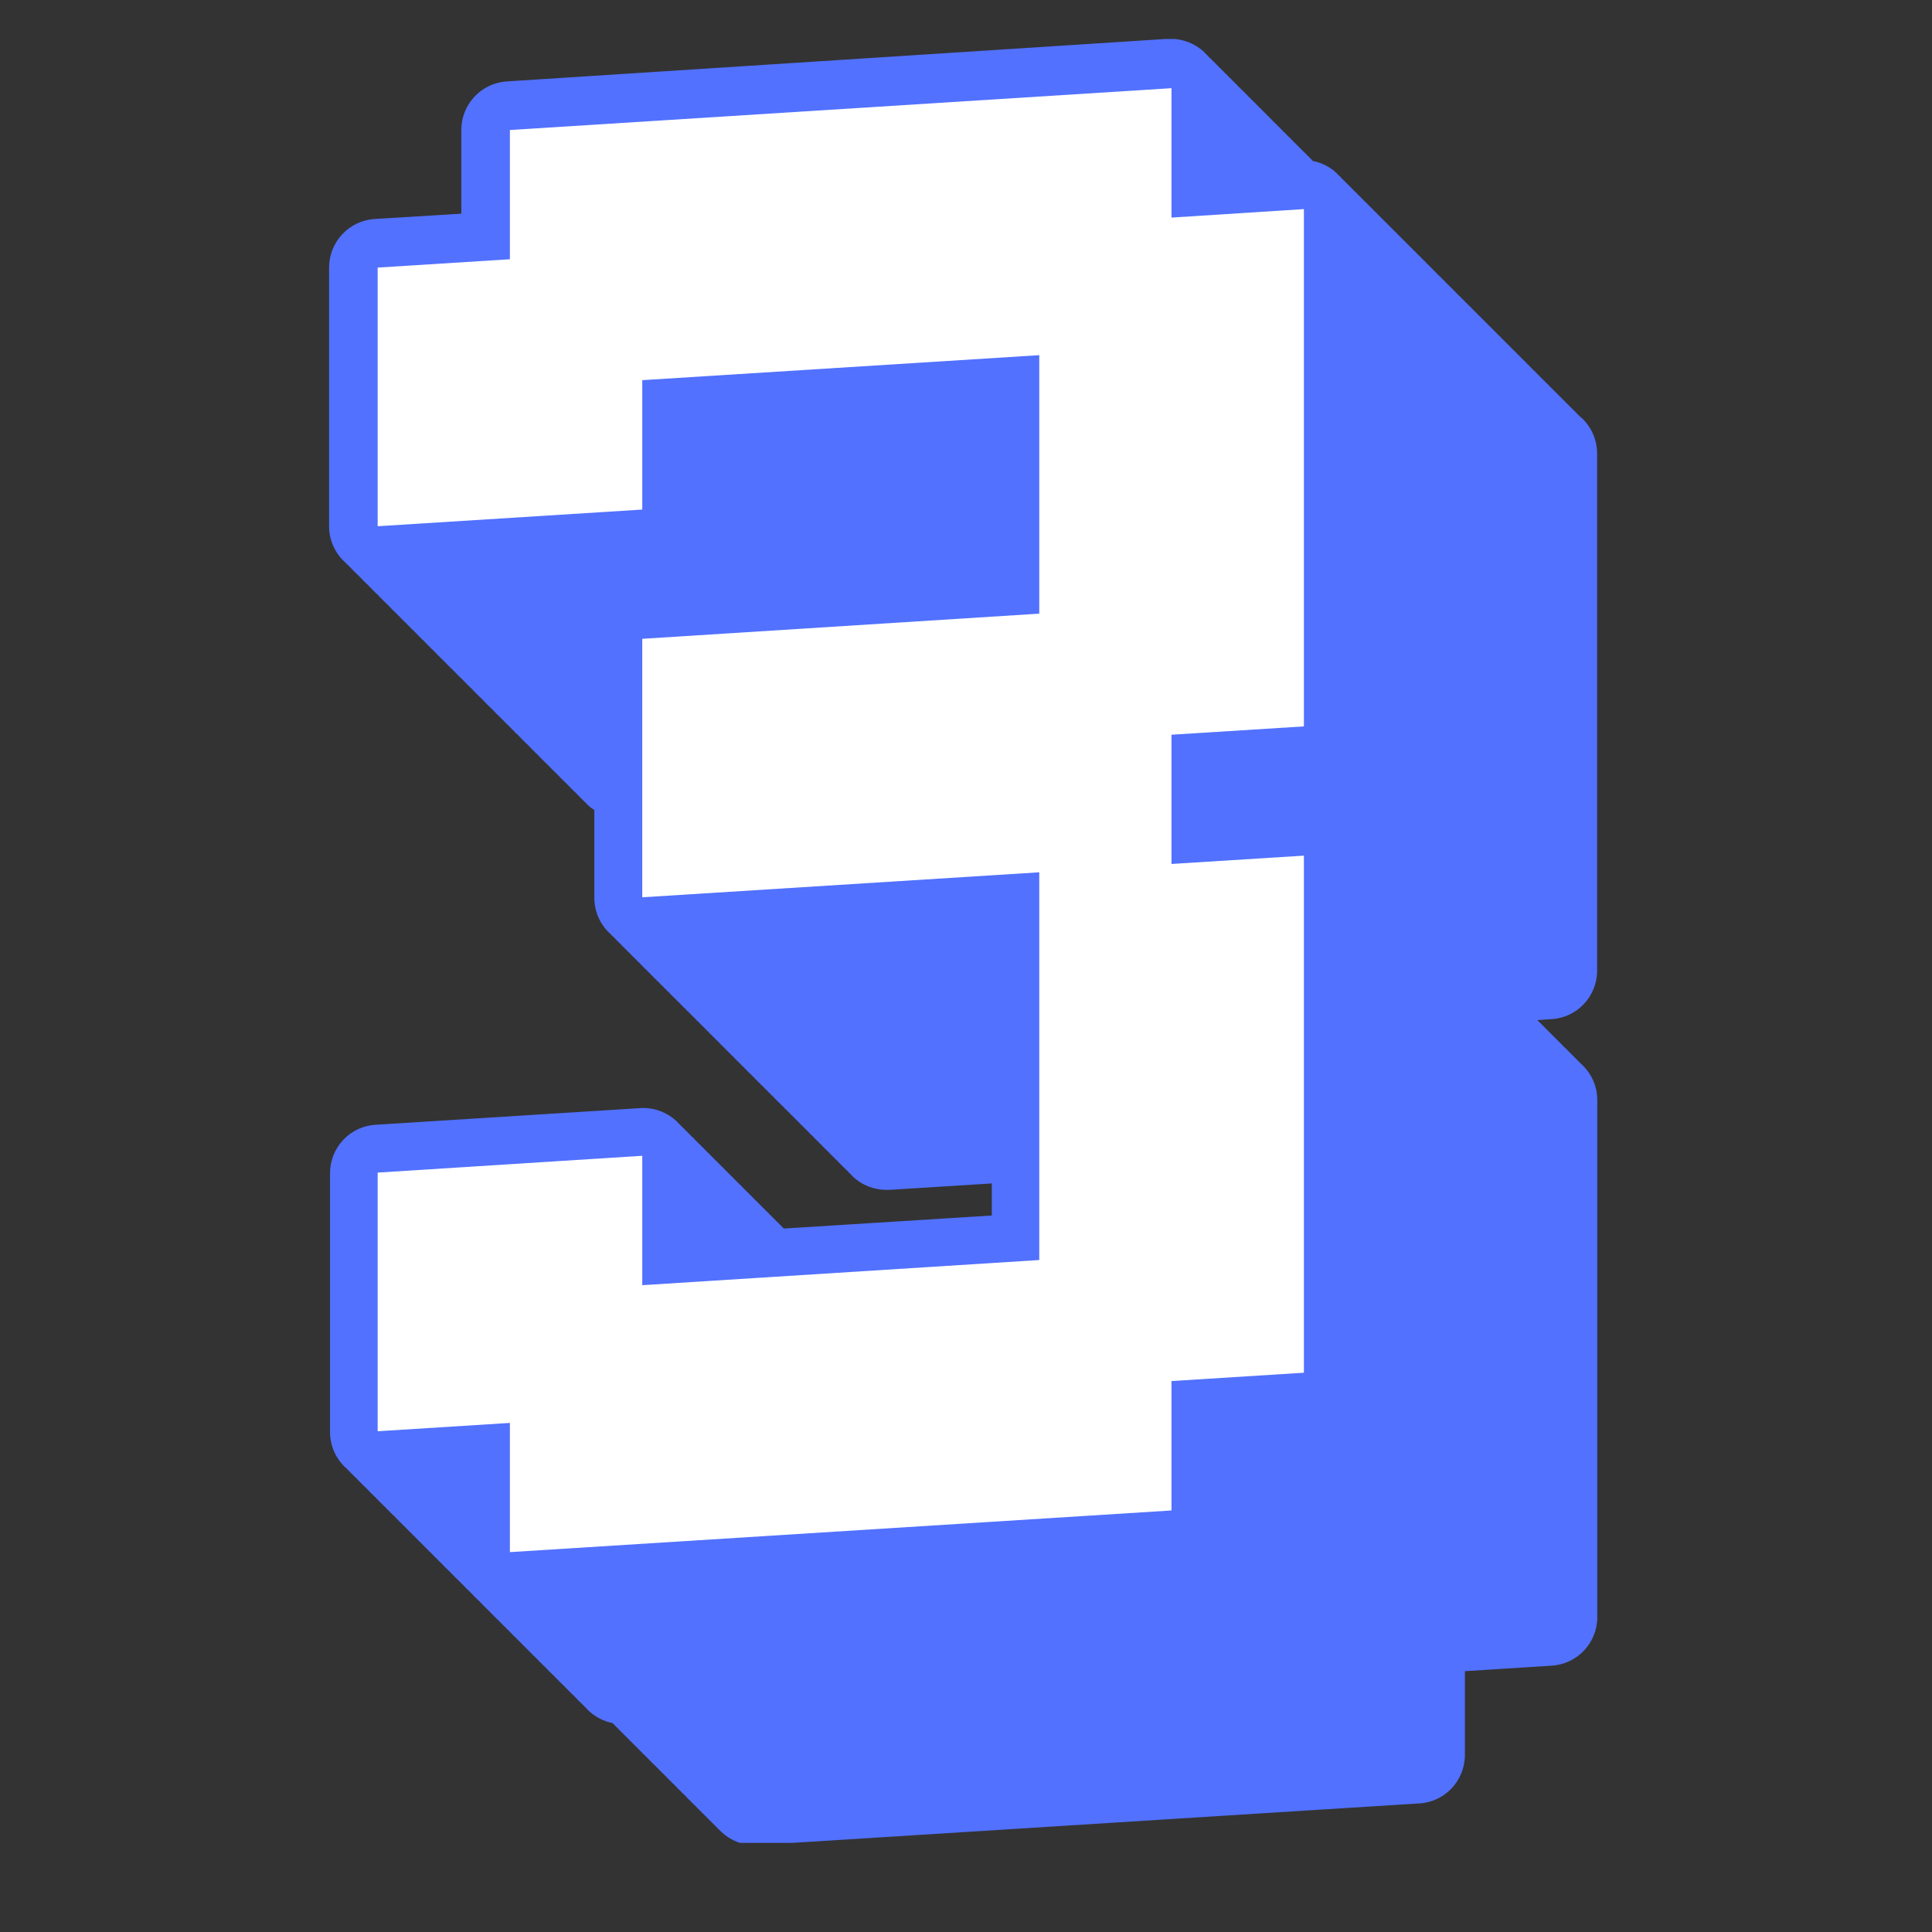 <svg xmlns="http://www.w3.org/2000/svg" xmlns:xlink="http://www.w3.org/1999/xlink" width="64" viewBox="0 0 48 48" height="64" preserveAspectRatio="xMidYMid meet"><rect x="0" y="0" width="48" height="48" fill="#333333" stroke="none"/><defs><clipPath id="aa47a224c7"><path d="M 8.145 0.969 L 39.738 0.969 L 39.738 45.785 L 8.145 45.785 Z M 8.145 0.969 " clip-rule="nonzero"></path></clipPath></defs><g clip-path="url(#aa47a224c7)"><path fill="#5271ff" d="M 39.242 10.34 C 39.219 10.316 39.199 10.293 39.18 10.273 C 39.172 10.266 39.168 10.262 39.16 10.258 C 39.141 10.234 39.121 10.211 39.098 10.191 C 39.09 10.188 39.086 10.18 39.078 10.176 C 39.059 10.156 39.039 10.133 39.016 10.109 C 39.012 10.105 39.004 10.102 39 10.098 C 38.977 10.074 38.957 10.051 38.938 10.031 C 38.93 10.023 38.926 10.02 38.918 10.016 C 38.898 9.992 38.879 9.969 38.855 9.949 C 38.848 9.945 38.844 9.938 38.836 9.934 C 38.816 9.914 38.797 9.891 38.773 9.867 C 38.77 9.863 38.762 9.859 38.758 9.855 C 38.734 9.832 38.715 9.809 38.695 9.789 C 38.688 9.781 38.684 9.777 38.676 9.773 C 38.656 9.75 38.637 9.73 38.613 9.707 C 38.605 9.703 38.602 9.695 38.594 9.691 C 38.574 9.672 38.555 9.648 38.531 9.629 C 38.527 9.621 38.52 9.617 38.516 9.613 C 38.492 9.59 38.473 9.566 38.453 9.547 C 38.445 9.539 38.441 9.535 38.434 9.531 C 38.414 9.508 38.395 9.488 38.371 9.465 C 38.363 9.461 38.359 9.457 38.352 9.449 C 38.332 9.43 38.312 9.406 38.289 9.387 C 38.285 9.379 38.277 9.375 38.273 9.371 C 38.25 9.348 38.23 9.324 38.211 9.305 C 38.203 9.297 38.199 9.293 38.191 9.289 C 38.172 9.266 38.152 9.246 38.129 9.223 C 38.125 9.219 38.117 9.215 38.109 9.207 C 38.09 9.188 38.07 9.164 38.047 9.145 C 38.043 9.137 38.035 9.133 38.031 9.129 C 38.008 9.105 37.988 9.082 37.969 9.062 C 37.961 9.055 37.957 9.051 37.949 9.047 C 37.93 9.023 37.91 9.004 37.887 8.98 C 37.883 8.977 37.875 8.973 37.871 8.965 C 37.848 8.945 37.828 8.922 37.805 8.902 C 37.801 8.895 37.793 8.891 37.789 8.887 C 37.766 8.863 37.75 8.84 37.727 8.82 C 37.719 8.812 37.715 8.809 37.707 8.805 C 37.688 8.781 37.668 8.762 37.645 8.738 C 37.641 8.734 37.633 8.73 37.629 8.723 C 37.605 8.703 37.586 8.68 37.562 8.66 C 37.559 8.652 37.551 8.648 37.547 8.645 C 37.527 8.621 37.508 8.598 37.484 8.578 C 37.477 8.57 37.473 8.566 37.465 8.562 C 37.445 8.539 37.426 8.52 37.402 8.496 C 37.398 8.492 37.391 8.488 37.387 8.484 C 37.363 8.461 37.344 8.438 37.324 8.418 C 37.316 8.41 37.309 8.406 37.305 8.402 C 37.285 8.379 37.266 8.355 37.242 8.336 C 37.234 8.332 37.23 8.324 37.223 8.32 C 37.203 8.297 37.184 8.277 37.16 8.254 C 37.156 8.25 37.148 8.246 37.145 8.242 C 37.121 8.219 37.102 8.195 37.082 8.176 C 37.074 8.168 37.066 8.164 37.062 8.16 C 37.043 8.137 37.023 8.113 37 8.094 C 36.992 8.09 36.988 8.082 36.98 8.078 C 36.961 8.059 36.941 8.035 36.918 8.012 C 36.914 8.008 36.906 8.004 36.902 8 C 36.879 7.977 36.859 7.953 36.84 7.934 C 36.832 7.926 36.828 7.922 36.82 7.918 C 36.801 7.895 36.781 7.871 36.758 7.852 C 36.75 7.848 36.746 7.84 36.738 7.836 C 36.719 7.816 36.699 7.793 36.676 7.77 C 36.672 7.766 36.664 7.762 36.66 7.758 C 36.637 7.734 36.617 7.711 36.598 7.691 C 36.59 7.684 36.586 7.68 36.578 7.676 C 36.559 7.652 36.539 7.629 36.516 7.609 C 36.508 7.605 36.504 7.598 36.496 7.594 C 36.477 7.574 36.457 7.551 36.434 7.527 C 36.43 7.523 36.422 7.52 36.418 7.516 C 36.395 7.492 36.375 7.469 36.355 7.449 C 36.348 7.441 36.344 7.438 36.336 7.434 C 36.316 7.41 36.297 7.391 36.273 7.367 C 36.266 7.363 36.262 7.355 36.254 7.352 C 36.234 7.332 36.215 7.309 36.191 7.289 C 36.188 7.281 36.18 7.277 36.176 7.273 C 36.152 7.25 36.133 7.227 36.113 7.207 C 36.105 7.199 36.102 7.195 36.094 7.191 C 36.074 7.168 36.055 7.148 36.031 7.125 C 36.023 7.121 36.02 7.117 36.012 7.109 C 35.992 7.09 35.973 7.066 35.949 7.047 C 35.945 7.039 35.938 7.035 35.934 7.031 C 35.91 7.008 35.891 6.984 35.871 6.965 C 35.863 6.957 35.859 6.953 35.852 6.949 C 35.832 6.926 35.812 6.906 35.789 6.883 C 35.785 6.879 35.777 6.875 35.77 6.867 C 35.75 6.848 35.73 6.824 35.707 6.805 C 35.703 6.797 35.695 6.793 35.691 6.789 C 35.668 6.766 35.648 6.742 35.629 6.723 C 35.621 6.715 35.617 6.711 35.609 6.707 C 35.59 6.684 35.57 6.664 35.547 6.641 C 35.543 6.637 35.535 6.633 35.531 6.625 C 35.508 6.605 35.488 6.582 35.465 6.562 C 35.461 6.555 35.453 6.551 35.449 6.547 C 35.426 6.523 35.41 6.5 35.387 6.48 C 35.379 6.473 35.375 6.469 35.367 6.465 C 35.348 6.441 35.328 6.422 35.305 6.398 C 35.301 6.395 35.293 6.391 35.289 6.383 C 35.266 6.363 35.246 6.34 35.223 6.32 C 35.219 6.312 35.211 6.309 35.207 6.305 C 35.188 6.281 35.168 6.258 35.145 6.238 C 35.137 6.23 35.133 6.227 35.125 6.223 C 35.105 6.199 35.086 6.18 35.062 6.156 C 35.059 6.152 35.051 6.148 35.047 6.145 C 35.023 6.121 35.004 6.098 34.984 6.078 C 34.977 6.07 34.969 6.066 34.965 6.062 C 34.945 6.039 34.926 6.016 34.902 5.996 C 34.895 5.988 34.891 5.984 34.883 5.98 C 34.863 5.957 34.844 5.938 34.82 5.914 C 34.816 5.91 34.809 5.906 34.805 5.902 C 34.781 5.879 34.762 5.855 34.742 5.836 C 34.734 5.828 34.727 5.824 34.723 5.82 C 34.703 5.797 34.684 5.773 34.66 5.754 C 34.652 5.75 34.648 5.742 34.641 5.738 C 34.621 5.715 34.602 5.695 34.578 5.672 C 34.574 5.668 34.566 5.664 34.562 5.66 C 34.539 5.637 34.52 5.613 34.5 5.594 C 34.492 5.586 34.488 5.582 34.48 5.578 C 34.461 5.555 34.441 5.531 34.418 5.512 C 34.41 5.508 34.406 5.5 34.398 5.496 C 34.379 5.477 34.359 5.453 34.336 5.43 C 34.332 5.426 34.324 5.422 34.32 5.418 C 34.297 5.395 34.277 5.371 34.258 5.352 C 34.25 5.344 34.246 5.34 34.238 5.336 C 34.219 5.312 34.199 5.289 34.176 5.27 C 34.168 5.266 34.164 5.258 34.156 5.254 C 34.137 5.234 34.117 5.211 34.094 5.188 C 34.09 5.184 34.082 5.18 34.078 5.176 C 34.055 5.152 34.035 5.129 34.016 5.109 C 34.008 5.102 34.004 5.098 33.996 5.094 C 33.977 5.07 33.957 5.051 33.934 5.027 C 33.926 5.023 33.922 5.016 33.914 5.012 C 33.895 4.992 33.875 4.969 33.852 4.949 C 33.848 4.941 33.84 4.938 33.836 4.934 C 33.812 4.91 33.793 4.887 33.773 4.867 C 33.766 4.859 33.762 4.855 33.754 4.852 C 33.734 4.828 33.715 4.809 33.691 4.785 C 33.684 4.781 33.68 4.777 33.672 4.77 C 33.652 4.75 33.633 4.727 33.609 4.707 C 33.605 4.699 33.598 4.695 33.594 4.691 C 33.57 4.668 33.551 4.645 33.531 4.625 C 33.523 4.617 33.52 4.613 33.512 4.609 C 33.492 4.586 33.473 4.566 33.449 4.543 C 33.445 4.539 33.438 4.535 33.43 4.527 C 33.41 4.508 33.391 4.484 33.367 4.465 C 33.363 4.457 33.355 4.453 33.352 4.449 C 33.328 4.426 33.309 4.402 33.289 4.383 C 33.281 4.375 33.277 4.371 33.27 4.367 C 33.25 4.344 33.23 4.324 33.207 4.301 C 33.043 4.145 32.84 4.043 32.617 4 C 32.605 3.984 32.59 3.969 32.574 3.953 C 32.57 3.949 32.562 3.941 32.559 3.938 C 32.535 3.918 32.516 3.895 32.496 3.871 C 32.488 3.867 32.484 3.863 32.477 3.859 C 32.457 3.836 32.438 3.812 32.414 3.793 C 32.406 3.785 32.402 3.781 32.395 3.777 C 32.375 3.754 32.355 3.734 32.332 3.711 C 32.328 3.707 32.32 3.699 32.316 3.695 C 32.293 3.676 32.273 3.652 32.254 3.633 C 32.246 3.625 32.242 3.621 32.234 3.617 C 32.215 3.594 32.195 3.57 32.172 3.551 C 32.164 3.543 32.16 3.539 32.152 3.535 C 32.133 3.512 32.113 3.492 32.09 3.469 C 32.086 3.465 32.078 3.461 32.074 3.453 C 32.051 3.434 32.031 3.41 32.012 3.391 C 32.004 3.383 32 3.379 31.992 3.375 C 31.973 3.352 31.953 3.328 31.93 3.309 C 31.926 3.301 31.918 3.297 31.91 3.293 C 31.891 3.27 31.871 3.25 31.848 3.227 C 31.844 3.223 31.836 3.219 31.832 3.211 C 31.809 3.191 31.789 3.168 31.77 3.148 C 31.762 3.141 31.758 3.137 31.75 3.133 C 31.73 3.109 31.711 3.086 31.688 3.066 C 31.684 3.059 31.676 3.055 31.668 3.051 C 31.648 3.027 31.629 3.008 31.605 2.984 C 31.602 2.98 31.594 2.977 31.59 2.969 C 31.566 2.949 31.551 2.926 31.527 2.906 C 31.52 2.898 31.516 2.895 31.508 2.891 C 31.488 2.867 31.469 2.844 31.445 2.824 C 31.441 2.816 31.434 2.812 31.43 2.809 C 31.406 2.785 31.387 2.766 31.363 2.742 C 31.359 2.738 31.352 2.734 31.348 2.727 C 31.328 2.707 31.309 2.684 31.285 2.664 C 31.277 2.656 31.273 2.652 31.266 2.648 C 31.246 2.625 31.227 2.602 31.203 2.582 C 31.199 2.574 31.191 2.57 31.188 2.566 C 31.164 2.543 31.145 2.523 31.121 2.5 C 31.117 2.496 31.109 2.492 31.105 2.488 C 31.086 2.465 31.066 2.441 31.043 2.422 C 31.035 2.414 31.031 2.41 31.023 2.406 C 31.004 2.383 30.984 2.359 30.961 2.34 C 30.957 2.332 30.949 2.328 30.945 2.324 C 30.922 2.301 30.902 2.281 30.883 2.258 C 30.875 2.254 30.867 2.25 30.863 2.246 C 30.844 2.223 30.824 2.199 30.801 2.18 C 30.793 2.172 30.789 2.168 30.781 2.164 C 30.762 2.141 30.742 2.117 30.719 2.098 C 30.715 2.094 30.707 2.086 30.703 2.082 C 30.68 2.059 30.66 2.039 30.641 2.016 C 30.633 2.012 30.625 2.008 30.621 2.004 C 30.602 1.98 30.582 1.957 30.559 1.938 C 30.551 1.93 30.547 1.926 30.539 1.922 C 30.52 1.898 30.5 1.875 30.477 1.855 C 30.473 1.852 30.465 1.844 30.461 1.84 C 30.438 1.82 30.418 1.797 30.398 1.773 C 30.391 1.77 30.387 1.766 30.379 1.762 C 30.359 1.738 30.34 1.715 30.316 1.695 C 30.309 1.688 30.305 1.684 30.297 1.68 C 30.277 1.656 30.258 1.633 30.234 1.613 C 30.23 1.609 30.223 1.602 30.219 1.598 C 30.195 1.578 30.176 1.555 30.156 1.531 C 30.148 1.527 30.145 1.523 30.137 1.52 C 30.117 1.496 30.098 1.473 30.074 1.453 C 30.066 1.445 30.062 1.441 30.055 1.438 C 30.035 1.414 30.016 1.395 29.992 1.371 C 29.988 1.367 29.98 1.359 29.977 1.355 C 29.953 1.336 29.934 1.312 29.914 1.289 C 29.688 1.082 29.395 0.965 29.086 0.965 C 29.062 0.965 29.035 0.965 29.012 0.965 L 12.594 2.023 C 11.957 2.062 11.461 2.59 11.461 3.23 L 11.461 5.309 L 9.305 5.441 C 8.668 5.484 8.176 6.012 8.176 6.648 L 8.176 13.074 C 8.176 13.406 8.312 13.723 8.555 13.953 C 8.562 13.957 8.566 13.965 8.574 13.969 C 8.594 13.988 8.613 14.012 8.637 14.035 C 8.645 14.039 8.648 14.043 8.656 14.047 C 8.676 14.07 8.695 14.094 8.719 14.113 C 8.723 14.121 8.73 14.125 8.734 14.129 C 8.758 14.152 8.777 14.172 8.797 14.195 C 8.805 14.199 8.809 14.207 8.816 14.211 C 8.836 14.23 8.855 14.254 8.879 14.277 C 8.887 14.281 8.891 14.285 8.898 14.289 C 8.918 14.312 8.938 14.336 8.961 14.355 C 8.965 14.363 8.973 14.367 8.977 14.371 C 9 14.395 9.02 14.414 9.039 14.438 C 9.047 14.441 9.051 14.445 9.059 14.453 C 9.078 14.473 9.098 14.496 9.121 14.516 C 9.129 14.523 9.133 14.527 9.141 14.531 C 9.16 14.555 9.18 14.578 9.203 14.598 C 9.207 14.605 9.215 14.609 9.219 14.613 C 9.242 14.637 9.262 14.656 9.281 14.68 C 9.289 14.684 9.293 14.688 9.301 14.695 C 9.32 14.715 9.34 14.738 9.363 14.758 C 9.367 14.766 9.375 14.77 9.383 14.773 C 9.402 14.797 9.422 14.82 9.445 14.84 C 9.449 14.848 9.457 14.852 9.461 14.855 C 9.484 14.879 9.504 14.898 9.523 14.922 C 9.531 14.926 9.535 14.93 9.543 14.938 C 9.562 14.957 9.582 14.98 9.605 15 C 9.609 15.008 9.617 15.012 9.625 15.016 C 9.645 15.039 9.664 15.062 9.688 15.082 C 9.691 15.09 9.699 15.094 9.703 15.098 C 9.727 15.121 9.746 15.141 9.766 15.164 C 9.773 15.168 9.777 15.172 9.785 15.18 C 9.805 15.199 9.824 15.223 9.848 15.242 C 9.852 15.25 9.859 15.254 9.863 15.258 C 9.887 15.281 9.906 15.305 9.93 15.324 C 9.934 15.332 9.941 15.336 9.945 15.34 C 9.969 15.363 9.984 15.383 10.008 15.406 C 10.016 15.41 10.02 15.414 10.027 15.422 C 10.047 15.441 10.066 15.465 10.09 15.484 C 10.094 15.492 10.102 15.496 10.105 15.5 C 10.129 15.523 10.148 15.547 10.172 15.566 C 10.176 15.574 10.184 15.578 10.188 15.582 C 10.207 15.605 10.227 15.625 10.25 15.648 C 10.258 15.652 10.262 15.656 10.27 15.66 C 10.289 15.684 10.309 15.707 10.332 15.727 C 10.336 15.734 10.344 15.738 10.348 15.742 C 10.371 15.766 10.391 15.789 10.41 15.809 C 10.418 15.812 10.426 15.82 10.43 15.824 C 10.449 15.848 10.469 15.867 10.492 15.891 C 10.5 15.895 10.504 15.898 10.512 15.902 C 10.531 15.926 10.551 15.949 10.574 15.969 C 10.578 15.977 10.586 15.98 10.59 15.984 C 10.613 16.008 10.633 16.031 10.652 16.051 C 10.66 16.055 10.668 16.062 10.672 16.066 C 10.691 16.086 10.711 16.109 10.734 16.133 C 10.742 16.137 10.746 16.141 10.754 16.145 C 10.773 16.168 10.793 16.191 10.816 16.211 C 10.82 16.219 10.828 16.223 10.832 16.227 C 10.855 16.25 10.875 16.273 10.895 16.293 C 10.902 16.297 10.906 16.305 10.914 16.309 C 10.934 16.328 10.953 16.352 10.977 16.375 C 10.984 16.379 10.988 16.383 10.996 16.387 C 11.016 16.41 11.035 16.434 11.059 16.453 C 11.062 16.461 11.07 16.465 11.074 16.469 C 11.098 16.492 11.117 16.516 11.137 16.535 C 11.145 16.539 11.148 16.547 11.156 16.551 C 11.176 16.57 11.195 16.594 11.219 16.617 C 11.227 16.621 11.23 16.625 11.238 16.629 C 11.258 16.652 11.277 16.676 11.301 16.695 C 11.305 16.703 11.312 16.707 11.316 16.711 C 11.34 16.734 11.359 16.754 11.379 16.777 C 11.387 16.781 11.391 16.789 11.398 16.793 C 11.418 16.812 11.438 16.836 11.461 16.855 C 11.469 16.863 11.473 16.867 11.48 16.871 C 11.5 16.895 11.52 16.918 11.543 16.938 C 11.547 16.945 11.555 16.949 11.559 16.953 C 11.582 16.977 11.602 16.996 11.621 17.02 C 11.629 17.023 11.633 17.027 11.641 17.035 C 11.66 17.055 11.68 17.078 11.703 17.098 C 11.711 17.105 11.715 17.109 11.723 17.113 C 11.742 17.137 11.762 17.16 11.785 17.18 C 11.789 17.188 11.797 17.191 11.801 17.195 C 11.824 17.219 11.844 17.238 11.863 17.262 C 11.871 17.266 11.875 17.27 11.883 17.277 C 11.902 17.297 11.922 17.32 11.945 17.34 C 11.949 17.348 11.957 17.352 11.965 17.355 C 11.984 17.379 12.004 17.402 12.027 17.422 C 12.031 17.43 12.039 17.434 12.043 17.438 C 12.066 17.461 12.086 17.48 12.105 17.504 C 12.113 17.508 12.117 17.512 12.125 17.52 C 12.145 17.539 12.164 17.562 12.188 17.582 C 12.191 17.59 12.199 17.594 12.207 17.598 C 12.227 17.621 12.246 17.645 12.27 17.664 C 12.273 17.672 12.281 17.676 12.285 17.68 C 12.309 17.703 12.324 17.723 12.348 17.746 C 12.355 17.75 12.359 17.754 12.367 17.762 C 12.387 17.781 12.406 17.805 12.43 17.824 C 12.434 17.832 12.441 17.836 12.445 17.84 C 12.469 17.863 12.488 17.887 12.512 17.906 C 12.516 17.914 12.523 17.918 12.527 17.922 C 12.547 17.945 12.566 17.965 12.59 17.988 C 12.598 17.992 12.602 17.996 12.609 18 C 12.629 18.023 12.648 18.047 12.672 18.066 C 12.676 18.074 12.684 18.078 12.688 18.082 C 12.711 18.105 12.73 18.129 12.754 18.148 C 12.758 18.156 12.766 18.16 12.77 18.164 C 12.789 18.188 12.809 18.207 12.832 18.23 C 12.84 18.234 12.844 18.238 12.852 18.242 C 12.871 18.266 12.891 18.289 12.914 18.309 C 12.918 18.316 12.926 18.32 12.93 18.324 C 12.953 18.348 12.973 18.371 12.992 18.391 C 13 18.395 13.008 18.402 13.012 18.406 C 13.031 18.43 13.051 18.449 13.074 18.473 C 13.082 18.477 13.086 18.48 13.094 18.484 C 13.113 18.508 13.133 18.531 13.156 18.551 C 13.16 18.559 13.168 18.562 13.172 18.566 C 13.195 18.59 13.215 18.613 13.234 18.633 C 13.242 18.637 13.246 18.645 13.254 18.648 C 13.273 18.668 13.293 18.691 13.316 18.715 C 13.324 18.719 13.328 18.723 13.336 18.727 C 13.355 18.75 13.375 18.773 13.398 18.793 C 13.402 18.801 13.41 18.805 13.414 18.809 C 13.438 18.832 13.457 18.855 13.477 18.875 C 13.484 18.879 13.488 18.887 13.496 18.891 C 13.516 18.91 13.535 18.934 13.559 18.957 C 13.566 18.961 13.57 18.965 13.578 18.969 C 13.598 18.992 13.617 19.016 13.641 19.035 C 13.645 19.043 13.652 19.047 13.656 19.051 C 13.68 19.074 13.699 19.094 13.719 19.117 C 13.727 19.121 13.73 19.129 13.738 19.133 C 13.758 19.152 13.777 19.176 13.801 19.195 C 13.809 19.203 13.812 19.207 13.82 19.211 C 13.84 19.234 13.859 19.258 13.883 19.277 C 13.887 19.285 13.895 19.289 13.898 19.293 C 13.922 19.316 13.941 19.336 13.961 19.359 C 13.969 19.363 13.973 19.367 13.98 19.375 C 14 19.395 14.02 19.418 14.043 19.438 C 14.051 19.445 14.055 19.449 14.062 19.453 C 14.082 19.477 14.102 19.5 14.125 19.52 C 14.129 19.527 14.137 19.531 14.141 19.535 C 14.164 19.559 14.184 19.578 14.203 19.602 C 14.211 19.605 14.215 19.609 14.223 19.617 C 14.242 19.637 14.262 19.66 14.285 19.68 C 14.289 19.688 14.297 19.691 14.305 19.695 C 14.324 19.719 14.344 19.742 14.367 19.762 C 14.371 19.77 14.379 19.773 14.383 19.777 C 14.406 19.801 14.426 19.82 14.445 19.844 C 14.453 19.848 14.457 19.852 14.465 19.859 C 14.484 19.879 14.504 19.902 14.527 19.922 C 14.531 19.93 14.539 19.934 14.547 19.938 C 14.566 19.961 14.586 19.984 14.609 20.004 C 14.656 20.051 14.711 20.09 14.766 20.125 L 14.766 22.305 C 14.766 22.637 14.902 22.957 15.145 23.184 C 15.152 23.191 15.156 23.195 15.164 23.199 C 15.184 23.223 15.203 23.246 15.227 23.266 C 15.23 23.273 15.238 23.273 15.246 23.281 C 15.266 23.305 15.285 23.324 15.309 23.348 C 15.312 23.352 15.32 23.355 15.324 23.363 C 15.348 23.383 15.367 23.406 15.387 23.426 C 15.395 23.434 15.398 23.438 15.406 23.441 C 15.426 23.465 15.445 23.488 15.469 23.508 C 15.473 23.516 15.48 23.516 15.484 23.523 C 15.508 23.547 15.527 23.566 15.551 23.59 C 15.555 23.594 15.562 23.598 15.566 23.605 C 15.59 23.625 15.605 23.648 15.629 23.668 C 15.637 23.676 15.641 23.68 15.648 23.684 C 15.668 23.707 15.688 23.73 15.711 23.75 C 15.715 23.758 15.723 23.758 15.727 23.766 C 15.75 23.789 15.77 23.809 15.793 23.832 C 15.797 23.836 15.805 23.84 15.809 23.844 C 15.828 23.867 15.848 23.891 15.871 23.91 C 15.879 23.918 15.883 23.922 15.891 23.926 C 15.91 23.949 15.93 23.973 15.953 23.992 C 15.957 24 15.965 24.004 15.969 24.008 C 15.992 24.031 16.012 24.051 16.031 24.074 C 16.039 24.078 16.047 24.082 16.051 24.086 C 16.07 24.109 16.09 24.133 16.113 24.152 C 16.121 24.16 16.125 24.164 16.133 24.168 C 16.152 24.191 16.172 24.215 16.195 24.234 C 16.199 24.238 16.207 24.242 16.211 24.25 C 16.234 24.273 16.254 24.293 16.273 24.316 C 16.281 24.32 16.289 24.324 16.293 24.328 C 16.312 24.352 16.332 24.375 16.355 24.395 C 16.363 24.402 16.367 24.406 16.375 24.41 C 16.395 24.434 16.414 24.457 16.438 24.477 C 16.441 24.48 16.449 24.484 16.453 24.492 C 16.477 24.512 16.496 24.535 16.516 24.559 C 16.523 24.562 16.527 24.566 16.535 24.57 C 16.555 24.594 16.574 24.617 16.598 24.637 C 16.605 24.645 16.609 24.648 16.617 24.652 C 16.637 24.676 16.656 24.699 16.68 24.719 C 16.684 24.723 16.691 24.727 16.695 24.734 C 16.719 24.754 16.738 24.777 16.758 24.801 C 16.766 24.805 16.77 24.809 16.777 24.812 C 16.797 24.836 16.816 24.859 16.84 24.879 C 16.848 24.887 16.852 24.887 16.859 24.895 C 16.879 24.918 16.898 24.938 16.922 24.961 C 16.926 24.965 16.934 24.973 16.938 24.977 C 16.961 24.996 16.98 25.02 17 25.043 C 17.008 25.047 17.012 25.051 17.02 25.055 C 17.039 25.078 17.059 25.102 17.082 25.121 C 17.09 25.129 17.094 25.129 17.102 25.137 C 17.121 25.16 17.141 25.18 17.164 25.203 C 17.168 25.207 17.176 25.211 17.18 25.219 C 17.203 25.238 17.223 25.262 17.242 25.281 C 17.25 25.289 17.254 25.293 17.262 25.297 C 17.281 25.32 17.301 25.344 17.324 25.363 C 17.332 25.371 17.336 25.371 17.344 25.379 C 17.363 25.402 17.383 25.422 17.406 25.445 C 17.41 25.449 17.418 25.453 17.422 25.461 C 17.445 25.48 17.465 25.504 17.484 25.523 C 17.492 25.531 17.496 25.535 17.504 25.539 C 17.523 25.562 17.543 25.586 17.566 25.605 C 17.57 25.613 17.578 25.617 17.586 25.621 C 17.605 25.645 17.625 25.664 17.648 25.688 C 17.652 25.691 17.66 25.695 17.664 25.703 C 17.688 25.723 17.707 25.746 17.727 25.766 C 17.734 25.773 17.738 25.777 17.746 25.781 C 17.766 25.805 17.785 25.828 17.809 25.848 C 17.812 25.855 17.82 25.855 17.828 25.863 C 17.848 25.887 17.867 25.906 17.891 25.93 C 17.895 25.934 17.902 25.938 17.906 25.945 C 17.93 25.965 17.945 25.988 17.969 26.008 C 17.977 26.016 17.98 26.02 17.988 26.023 C 18.008 26.047 18.027 26.07 18.051 26.09 C 18.055 26.098 18.062 26.098 18.066 26.105 C 18.09 26.129 18.109 26.148 18.133 26.172 C 18.137 26.176 18.145 26.18 18.148 26.188 C 18.168 26.207 18.188 26.23 18.211 26.25 C 18.219 26.258 18.223 26.262 18.23 26.266 C 18.25 26.289 18.27 26.312 18.293 26.332 C 18.297 26.34 18.305 26.34 18.309 26.348 C 18.332 26.371 18.352 26.391 18.375 26.414 C 18.379 26.418 18.387 26.422 18.391 26.426 C 18.41 26.449 18.43 26.473 18.453 26.492 C 18.461 26.5 18.465 26.504 18.473 26.508 C 18.492 26.531 18.512 26.555 18.535 26.574 C 18.539 26.578 18.547 26.586 18.551 26.59 C 18.574 26.613 18.594 26.633 18.613 26.656 C 18.621 26.66 18.629 26.664 18.633 26.668 C 18.652 26.691 18.672 26.715 18.695 26.734 C 18.703 26.742 18.707 26.746 18.715 26.75 C 18.734 26.773 18.754 26.797 18.777 26.816 C 18.781 26.82 18.789 26.824 18.793 26.832 C 18.816 26.852 18.836 26.875 18.855 26.898 C 18.863 26.902 18.867 26.906 18.875 26.91 C 18.895 26.934 18.914 26.957 18.938 26.977 C 18.945 26.984 18.949 26.988 18.957 26.992 C 18.977 27.016 18.996 27.039 19.02 27.059 C 19.023 27.062 19.031 27.066 19.035 27.074 C 19.059 27.094 19.078 27.117 19.098 27.141 C 19.105 27.145 19.109 27.148 19.117 27.152 C 19.137 27.176 19.156 27.199 19.18 27.219 C 19.188 27.227 19.191 27.23 19.199 27.234 C 19.219 27.258 19.238 27.281 19.262 27.301 C 19.266 27.305 19.273 27.309 19.277 27.316 C 19.301 27.336 19.32 27.359 19.34 27.383 C 19.348 27.387 19.352 27.391 19.359 27.395 C 19.379 27.418 19.398 27.441 19.422 27.461 C 19.43 27.469 19.434 27.469 19.441 27.477 C 19.461 27.5 19.48 27.52 19.504 27.543 C 19.508 27.547 19.516 27.555 19.52 27.559 C 19.543 27.578 19.562 27.602 19.582 27.621 C 19.59 27.629 19.594 27.633 19.602 27.637 C 19.621 27.66 19.641 27.684 19.664 27.703 C 19.672 27.711 19.676 27.711 19.684 27.719 C 19.703 27.742 19.723 27.762 19.746 27.785 C 19.75 27.789 19.758 27.793 19.762 27.801 C 19.785 27.82 19.805 27.844 19.824 27.863 C 19.832 27.871 19.836 27.875 19.844 27.879 C 19.863 27.902 19.883 27.926 19.906 27.945 C 19.91 27.949 19.918 27.953 19.926 27.961 C 19.945 27.984 19.965 28.004 19.988 28.027 C 19.992 28.031 20 28.035 20.004 28.043 C 20.027 28.062 20.047 28.086 20.066 28.105 C 20.074 28.113 20.078 28.117 20.086 28.121 C 20.105 28.145 20.125 28.168 20.148 28.188 C 20.152 28.195 20.16 28.199 20.168 28.203 C 20.188 28.227 20.207 28.246 20.23 28.27 C 20.234 28.273 20.242 28.277 20.246 28.285 C 20.27 28.305 20.285 28.328 20.309 28.348 C 20.316 28.355 20.32 28.359 20.328 28.363 C 20.348 28.387 20.367 28.41 20.391 28.43 C 20.395 28.438 20.402 28.438 20.406 28.445 C 20.43 28.469 20.449 28.488 20.473 28.512 C 20.477 28.516 20.484 28.52 20.488 28.527 C 20.508 28.547 20.527 28.57 20.551 28.59 C 20.559 28.598 20.562 28.602 20.57 28.605 C 20.59 28.629 20.609 28.652 20.633 28.672 C 20.637 28.676 20.645 28.68 20.648 28.688 C 20.672 28.711 20.691 28.73 20.715 28.754 C 20.719 28.758 20.727 28.762 20.73 28.77 C 20.75 28.789 20.77 28.812 20.793 28.832 C 20.801 28.84 20.805 28.844 20.812 28.848 C 20.832 28.871 20.852 28.895 20.875 28.914 C 20.879 28.922 20.887 28.922 20.891 28.93 C 20.914 28.953 20.934 28.973 20.953 28.996 C 20.961 29 20.969 29.004 20.973 29.008 C 20.992 29.031 21.012 29.055 21.035 29.074 C 21.043 29.082 21.047 29.086 21.055 29.09 C 21.074 29.113 21.094 29.137 21.117 29.156 C 21.121 29.16 21.129 29.168 21.133 29.172 C 21.156 29.195 21.176 29.215 21.195 29.238 C 21.422 29.449 21.719 29.562 22.023 29.562 C 22.047 29.562 22.074 29.562 22.098 29.562 L 24.641 29.402 L 24.641 30.199 L 19.473 30.523 C 19.473 30.523 19.473 30.52 19.469 30.516 C 19.465 30.512 19.457 30.508 19.453 30.504 C 19.43 30.48 19.41 30.457 19.391 30.438 C 19.383 30.43 19.379 30.426 19.371 30.422 C 19.352 30.398 19.332 30.375 19.309 30.355 C 19.301 30.352 19.297 30.344 19.289 30.34 C 19.27 30.32 19.25 30.297 19.227 30.273 C 19.223 30.27 19.215 30.266 19.211 30.262 C 19.188 30.238 19.168 30.215 19.148 30.195 C 19.141 30.188 19.137 30.184 19.129 30.18 C 19.109 30.156 19.09 30.133 19.066 30.113 C 19.059 30.109 19.055 30.102 19.047 30.098 C 19.027 30.078 19.008 30.055 18.984 30.031 C 18.98 30.027 18.973 30.023 18.969 30.02 C 18.945 29.996 18.926 29.973 18.906 29.953 C 18.898 29.945 18.895 29.941 18.887 29.938 C 18.867 29.914 18.848 29.895 18.824 29.871 C 18.816 29.867 18.812 29.859 18.805 29.855 C 18.785 29.836 18.766 29.812 18.742 29.793 C 18.738 29.785 18.73 29.781 18.727 29.777 C 18.703 29.754 18.684 29.73 18.664 29.711 C 18.656 29.703 18.652 29.699 18.645 29.695 C 18.625 29.672 18.605 29.652 18.582 29.629 C 18.578 29.625 18.57 29.621 18.562 29.613 C 18.543 29.594 18.523 29.57 18.5 29.551 C 18.496 29.543 18.488 29.539 18.484 29.535 C 18.461 29.512 18.441 29.488 18.422 29.469 C 18.414 29.461 18.41 29.457 18.402 29.453 C 18.383 29.43 18.363 29.41 18.34 29.387 C 18.336 29.383 18.328 29.379 18.32 29.371 C 18.301 29.352 18.281 29.328 18.258 29.309 C 18.254 29.301 18.246 29.297 18.242 29.293 C 18.219 29.27 18.203 29.246 18.18 29.227 C 18.172 29.219 18.168 29.215 18.16 29.211 C 18.141 29.188 18.121 29.168 18.098 29.145 C 18.094 29.141 18.086 29.137 18.082 29.129 C 18.059 29.109 18.039 29.086 18.016 29.066 C 18.012 29.059 18.004 29.055 18 29.051 C 17.98 29.027 17.961 29.004 17.938 28.984 C 17.93 28.977 17.926 28.973 17.918 28.969 C 17.898 28.945 17.879 28.926 17.855 28.902 C 17.852 28.898 17.844 28.895 17.84 28.887 C 17.816 28.867 17.797 28.844 17.773 28.824 C 17.77 28.816 17.762 28.812 17.758 28.809 C 17.738 28.785 17.719 28.762 17.695 28.742 C 17.688 28.734 17.684 28.73 17.676 28.727 C 17.656 28.703 17.637 28.684 17.613 28.66 C 17.609 28.656 17.602 28.652 17.598 28.648 C 17.574 28.625 17.555 28.602 17.535 28.582 C 17.527 28.574 17.52 28.57 17.516 28.566 C 17.496 28.543 17.477 28.52 17.453 28.5 C 17.445 28.492 17.441 28.488 17.434 28.484 C 17.414 28.461 17.395 28.441 17.371 28.418 C 17.367 28.414 17.359 28.41 17.355 28.406 C 17.332 28.383 17.312 28.359 17.293 28.34 C 17.285 28.332 17.281 28.328 17.273 28.324 C 17.254 28.301 17.234 28.277 17.211 28.258 C 17.203 28.254 17.199 28.246 17.191 28.242 C 17.172 28.219 17.152 28.199 17.129 28.176 C 17.125 28.172 17.117 28.168 17.113 28.164 C 17.09 28.141 17.07 28.117 17.051 28.098 C 17.043 28.09 17.039 28.086 17.031 28.082 C 17.012 28.059 16.992 28.035 16.969 28.016 C 16.961 28.012 16.957 28.004 16.949 28 C 16.93 27.98 16.91 27.957 16.887 27.934 C 16.883 27.93 16.875 27.926 16.871 27.922 C 16.848 27.898 16.828 27.875 16.809 27.855 C 16.582 27.645 16.289 27.527 15.98 27.527 C 15.957 27.527 15.93 27.527 15.906 27.531 L 9.328 27.945 C 8.691 27.984 8.199 28.512 8.199 29.152 L 8.199 35.574 C 8.199 35.91 8.336 36.227 8.578 36.457 C 8.586 36.461 8.59 36.465 8.598 36.469 C 8.617 36.492 8.637 36.516 8.66 36.535 C 8.664 36.543 8.672 36.543 8.676 36.551 C 8.699 36.574 8.719 36.594 8.738 36.617 C 8.746 36.621 8.754 36.625 8.758 36.633 C 8.777 36.652 8.797 36.676 8.82 36.695 C 8.828 36.703 8.832 36.707 8.84 36.711 C 8.859 36.734 8.879 36.758 8.902 36.777 C 8.906 36.785 8.914 36.789 8.918 36.793 C 8.941 36.816 8.961 36.836 8.98 36.859 C 8.988 36.863 8.992 36.867 9 36.875 C 9.02 36.895 9.039 36.918 9.062 36.938 C 9.07 36.945 9.074 36.949 9.082 36.953 C 9.102 36.977 9.121 37 9.145 37.02 C 9.148 37.027 9.156 37.027 9.16 37.035 C 9.184 37.059 9.203 37.078 9.223 37.102 C 9.23 37.105 9.234 37.109 9.242 37.117 C 9.262 37.137 9.281 37.16 9.305 37.18 C 9.312 37.188 9.316 37.191 9.324 37.195 C 9.344 37.219 9.363 37.242 9.387 37.262 C 9.391 37.27 9.398 37.273 9.402 37.277 C 9.426 37.301 9.445 37.32 9.465 37.344 C 9.473 37.348 9.477 37.352 9.484 37.359 C 9.504 37.379 9.523 37.402 9.547 37.422 C 9.555 37.43 9.559 37.434 9.566 37.438 C 9.586 37.461 9.605 37.484 9.629 37.504 C 9.633 37.512 9.641 37.516 9.645 37.52 C 9.668 37.543 9.688 37.562 9.707 37.586 C 9.715 37.59 9.719 37.594 9.727 37.602 C 9.746 37.621 9.766 37.645 9.789 37.664 C 9.797 37.672 9.801 37.676 9.809 37.68 C 9.828 37.703 9.848 37.727 9.871 37.746 C 9.875 37.754 9.883 37.754 9.887 37.762 C 9.91 37.785 9.93 37.805 9.949 37.828 C 9.957 37.832 9.961 37.836 9.969 37.84 C 9.988 37.863 10.008 37.887 10.031 37.906 C 10.035 37.914 10.043 37.918 10.051 37.922 C 10.07 37.945 10.09 37.969 10.113 37.988 C 10.117 37.996 10.125 37.996 10.129 38.004 C 10.152 38.027 10.172 38.047 10.191 38.07 C 10.199 38.074 10.203 38.078 10.211 38.082 C 10.23 38.105 10.25 38.129 10.273 38.148 C 10.277 38.156 10.285 38.16 10.293 38.164 C 10.312 38.188 10.332 38.211 10.355 38.23 C 10.359 38.234 10.367 38.242 10.371 38.246 C 10.395 38.27 10.41 38.289 10.434 38.312 C 10.441 38.316 10.445 38.32 10.453 38.324 C 10.473 38.348 10.492 38.371 10.516 38.391 C 10.52 38.398 10.527 38.402 10.531 38.406 C 10.555 38.43 10.574 38.453 10.598 38.473 C 10.602 38.477 10.609 38.48 10.613 38.488 C 10.633 38.508 10.652 38.531 10.676 38.555 C 10.684 38.559 10.688 38.562 10.695 38.566 C 10.715 38.59 10.734 38.613 10.758 38.633 C 10.762 38.641 10.77 38.645 10.773 38.648 C 10.797 38.672 10.816 38.695 10.84 38.715 C 10.844 38.719 10.852 38.723 10.855 38.73 C 10.875 38.75 10.895 38.773 10.918 38.797 C 10.926 38.801 10.93 38.805 10.938 38.809 C 10.957 38.832 10.977 38.855 11 38.875 C 11.004 38.883 11.012 38.887 11.016 38.891 C 11.039 38.914 11.059 38.934 11.078 38.957 C 11.086 38.961 11.094 38.969 11.098 38.973 C 11.117 38.992 11.137 39.016 11.16 39.035 C 11.168 39.043 11.172 39.047 11.18 39.051 C 11.199 39.074 11.219 39.098 11.242 39.117 C 11.246 39.125 11.254 39.129 11.258 39.133 C 11.281 39.156 11.301 39.176 11.32 39.199 C 11.328 39.203 11.332 39.207 11.34 39.215 C 11.359 39.234 11.379 39.258 11.402 39.277 C 11.41 39.285 11.414 39.289 11.422 39.293 C 11.441 39.316 11.461 39.34 11.484 39.359 C 11.488 39.367 11.496 39.367 11.5 39.375 C 11.523 39.398 11.543 39.418 11.562 39.441 C 11.57 39.445 11.574 39.449 11.582 39.457 C 11.602 39.477 11.621 39.5 11.645 39.52 C 11.652 39.527 11.656 39.531 11.664 39.535 C 11.684 39.559 11.703 39.582 11.727 39.602 C 11.73 39.609 11.738 39.613 11.742 39.617 C 11.766 39.641 11.785 39.66 11.805 39.684 C 11.812 39.688 11.816 39.691 11.824 39.699 C 11.844 39.719 11.863 39.742 11.887 39.762 C 11.895 39.77 11.898 39.773 11.906 39.777 C 11.926 39.801 11.945 39.824 11.969 39.844 C 11.973 39.852 11.98 39.855 11.984 39.859 C 12.008 39.883 12.027 39.902 12.047 39.926 C 12.055 39.93 12.059 39.934 12.066 39.941 C 12.086 39.961 12.105 39.984 12.129 40.004 C 12.137 40.012 12.141 40.016 12.148 40.02 C 12.168 40.043 12.188 40.066 12.211 40.086 C 12.215 40.094 12.223 40.094 12.227 40.102 C 12.25 40.125 12.27 40.145 12.289 40.168 C 12.297 40.172 12.301 40.176 12.309 40.184 C 12.328 40.203 12.348 40.227 12.371 40.246 C 12.375 40.254 12.383 40.258 12.391 40.262 C 12.41 40.285 12.43 40.309 12.453 40.328 C 12.457 40.336 12.465 40.34 12.469 40.344 C 12.492 40.367 12.512 40.387 12.531 40.41 C 12.539 40.414 12.543 40.418 12.551 40.422 C 12.57 40.445 12.59 40.469 12.613 40.488 C 12.617 40.496 12.625 40.5 12.633 40.504 C 12.652 40.527 12.672 40.551 12.695 40.57 C 12.699 40.574 12.707 40.582 12.711 40.586 C 12.734 40.609 12.75 40.629 12.773 40.652 C 12.781 40.656 12.785 40.66 12.793 40.664 C 12.812 40.688 12.832 40.711 12.855 40.73 C 12.859 40.738 12.867 40.742 12.871 40.746 C 12.895 40.77 12.914 40.793 12.938 40.812 C 12.941 40.816 12.949 40.824 12.953 40.828 C 12.973 40.848 12.992 40.871 13.016 40.895 C 13.023 40.898 13.027 40.902 13.035 40.906 C 13.055 40.93 13.074 40.953 13.098 40.973 C 13.102 40.98 13.109 40.984 13.113 40.988 C 13.137 41.012 13.156 41.035 13.18 41.055 C 13.184 41.059 13.191 41.066 13.195 41.07 C 13.215 41.09 13.234 41.113 13.258 41.137 C 13.266 41.141 13.27 41.145 13.277 41.148 C 13.297 41.172 13.316 41.195 13.34 41.215 C 13.344 41.223 13.352 41.227 13.355 41.23 C 13.379 41.254 13.398 41.277 13.418 41.297 C 13.426 41.301 13.434 41.309 13.438 41.312 C 13.457 41.332 13.477 41.355 13.5 41.379 C 13.508 41.383 13.512 41.387 13.52 41.391 C 13.539 41.414 13.559 41.438 13.582 41.457 C 13.586 41.465 13.594 41.469 13.598 41.473 C 13.621 41.496 13.641 41.516 13.66 41.539 C 13.668 41.543 13.676 41.547 13.68 41.555 C 13.699 41.574 13.719 41.598 13.742 41.617 C 13.75 41.625 13.754 41.629 13.762 41.633 C 13.781 41.656 13.801 41.68 13.824 41.699 C 13.828 41.707 13.836 41.711 13.84 41.715 C 13.863 41.738 13.883 41.758 13.902 41.781 C 13.91 41.785 13.914 41.789 13.922 41.797 C 13.941 41.816 13.961 41.84 13.984 41.859 C 13.992 41.867 13.996 41.871 14.004 41.875 C 14.023 41.898 14.043 41.922 14.066 41.941 C 14.07 41.949 14.078 41.953 14.082 41.957 C 14.105 41.98 14.125 42 14.145 42.023 C 14.152 42.027 14.156 42.031 14.164 42.039 C 14.184 42.059 14.203 42.082 14.227 42.102 C 14.234 42.109 14.238 42.113 14.246 42.117 C 14.266 42.141 14.285 42.164 14.309 42.184 C 14.312 42.191 14.32 42.191 14.324 42.199 C 14.348 42.223 14.367 42.242 14.387 42.266 C 14.395 42.27 14.398 42.273 14.406 42.281 C 14.426 42.301 14.445 42.324 14.469 42.344 C 14.477 42.352 14.48 42.355 14.488 42.359 C 14.508 42.383 14.527 42.406 14.551 42.426 C 14.555 42.434 14.562 42.438 14.566 42.441 C 14.59 42.465 14.609 42.484 14.629 42.508 C 14.797 42.66 15 42.766 15.219 42.809 C 15.234 42.824 15.246 42.84 15.262 42.855 C 15.27 42.859 15.273 42.867 15.281 42.871 C 15.301 42.891 15.32 42.914 15.344 42.934 C 15.348 42.941 15.355 42.945 15.359 42.949 C 15.383 42.973 15.402 42.996 15.422 43.016 C 15.43 43.023 15.434 43.027 15.441 43.031 C 15.461 43.055 15.48 43.074 15.504 43.098 C 15.512 43.102 15.516 43.105 15.523 43.113 C 15.543 43.133 15.562 43.156 15.586 43.176 C 15.59 43.184 15.598 43.188 15.602 43.191 C 15.625 43.215 15.645 43.238 15.664 43.258 C 15.672 43.266 15.676 43.266 15.684 43.273 C 15.703 43.297 15.723 43.316 15.746 43.34 C 15.754 43.344 15.758 43.348 15.766 43.355 C 15.785 43.375 15.805 43.398 15.828 43.418 C 15.832 43.426 15.84 43.43 15.844 43.434 C 15.867 43.457 15.887 43.48 15.906 43.5 C 15.914 43.508 15.918 43.512 15.926 43.516 C 15.945 43.539 15.965 43.559 15.988 43.582 C 15.996 43.586 16 43.59 16.008 43.598 C 16.027 43.617 16.047 43.641 16.07 43.66 C 16.074 43.668 16.082 43.672 16.086 43.676 C 16.109 43.699 16.129 43.723 16.148 43.742 C 16.156 43.75 16.16 43.754 16.168 43.758 C 16.188 43.781 16.207 43.801 16.23 43.824 C 16.238 43.828 16.242 43.832 16.25 43.84 C 16.27 43.859 16.289 43.883 16.312 43.902 C 16.316 43.91 16.324 43.914 16.328 43.918 C 16.352 43.941 16.371 43.965 16.391 43.984 C 16.398 43.992 16.402 43.992 16.41 44 C 16.43 44.023 16.449 44.043 16.473 44.066 C 16.477 44.07 16.484 44.074 16.492 44.078 C 16.512 44.102 16.531 44.125 16.555 44.145 C 16.559 44.152 16.566 44.156 16.57 44.16 C 16.594 44.184 16.613 44.207 16.633 44.227 C 16.641 44.234 16.645 44.238 16.652 44.242 C 16.672 44.266 16.691 44.285 16.715 44.309 C 16.719 44.312 16.727 44.316 16.734 44.32 C 16.754 44.344 16.773 44.367 16.797 44.387 C 16.801 44.395 16.809 44.398 16.812 44.402 C 16.836 44.426 16.852 44.449 16.875 44.469 C 16.883 44.473 16.887 44.48 16.895 44.484 C 16.914 44.508 16.934 44.527 16.957 44.551 C 16.961 44.555 16.969 44.559 16.973 44.562 C 16.996 44.586 17.016 44.609 17.039 44.629 C 17.043 44.637 17.051 44.641 17.055 44.645 C 17.074 44.668 17.094 44.691 17.117 44.711 C 17.125 44.715 17.129 44.719 17.137 44.727 C 17.156 44.746 17.176 44.77 17.199 44.793 C 17.203 44.797 17.211 44.801 17.215 44.805 C 17.238 44.828 17.258 44.852 17.281 44.871 C 17.285 44.879 17.293 44.883 17.297 44.887 C 17.316 44.91 17.336 44.934 17.359 44.953 C 17.367 44.957 17.371 44.965 17.379 44.969 C 17.398 44.988 17.418 45.012 17.441 45.035 C 17.445 45.039 17.453 45.043 17.457 45.047 C 17.48 45.07 17.5 45.094 17.52 45.113 C 17.527 45.121 17.535 45.125 17.539 45.129 C 17.559 45.152 17.578 45.172 17.602 45.195 C 17.609 45.199 17.613 45.207 17.621 45.211 C 17.641 45.23 17.66 45.254 17.684 45.277 C 17.688 45.281 17.695 45.285 17.699 45.289 C 17.723 45.312 17.742 45.336 17.762 45.355 C 17.77 45.363 17.773 45.363 17.781 45.371 C 17.801 45.395 17.82 45.414 17.844 45.438 C 17.852 45.441 17.855 45.445 17.863 45.453 C 17.883 45.473 17.902 45.496 17.926 45.516 C 18.148 45.727 18.445 45.844 18.75 45.844 C 18.777 45.844 18.801 45.844 18.828 45.84 L 35.266 44.805 C 35.902 44.766 36.395 44.238 36.395 43.598 L 36.395 41.52 L 38.551 41.383 C 39.188 41.344 39.684 40.816 39.684 40.18 L 39.684 27.332 C 39.684 26.996 39.547 26.68 39.301 26.449 C 39.297 26.445 39.289 26.441 39.285 26.434 C 39.262 26.414 39.242 26.391 39.223 26.371 C 39.215 26.363 39.211 26.359 39.203 26.355 C 39.184 26.332 39.164 26.309 39.141 26.289 C 39.133 26.281 39.129 26.277 39.121 26.273 C 39.102 26.25 39.082 26.23 39.059 26.207 C 39.055 26.203 39.047 26.199 39.043 26.191 C 39.02 26.172 39 26.148 38.98 26.129 C 38.973 26.121 38.969 26.117 38.961 26.113 C 38.941 26.09 38.922 26.066 38.898 26.047 C 38.895 26.039 38.887 26.035 38.879 26.031 C 38.859 26.008 38.84 25.988 38.816 25.965 C 38.812 25.961 38.805 25.957 38.801 25.949 C 38.777 25.93 38.758 25.906 38.738 25.887 C 38.73 25.879 38.727 25.875 38.719 25.871 C 38.699 25.848 38.68 25.824 38.656 25.805 C 38.652 25.797 38.645 25.793 38.637 25.789 C 38.617 25.766 38.598 25.746 38.574 25.723 C 38.57 25.719 38.562 25.715 38.559 25.711 C 38.535 25.688 38.52 25.664 38.496 25.645 C 38.488 25.637 38.484 25.633 38.477 25.629 C 38.457 25.605 38.438 25.582 38.414 25.562 C 38.41 25.559 38.402 25.551 38.398 25.547 C 38.375 25.523 38.355 25.504 38.332 25.48 C 38.328 25.477 38.32 25.473 38.316 25.469 C 38.297 25.445 38.277 25.422 38.254 25.402 C 38.246 25.395 38.242 25.391 38.234 25.387 C 38.223 25.371 38.207 25.359 38.195 25.344 L 38.551 25.32 C 39.184 25.281 39.68 24.754 39.68 24.117 L 39.68 11.27 C 39.68 10.934 39.543 10.617 39.301 10.387 C 39.293 10.383 39.285 10.379 39.281 10.371 Z M 39.242 10.34 " fill-opacity="1" fill-rule="nonzero"></path></g><path fill="#ffffff" d="M 9.383 35.559 L 9.383 29.133 L 15.957 28.715 L 15.957 31.93 L 25.82 31.305 L 25.82 21.672 L 15.957 22.293 L 15.957 15.871 L 25.82 15.246 L 25.82 8.824 L 15.957 9.445 L 15.957 12.66 L 9.383 13.074 L 9.383 6.648 L 12.668 6.441 L 12.668 3.23 L 29.105 2.191 L 29.105 5.406 L 32.395 5.195 L 32.395 18.047 L 29.105 18.254 L 29.105 21.465 L 32.395 21.258 L 32.395 34.105 L 29.105 34.312 L 29.105 37.527 L 12.668 38.562 L 12.668 35.352 Z M 9.383 35.559 " fill-opacity="1" fill-rule="nonzero"></path></svg>